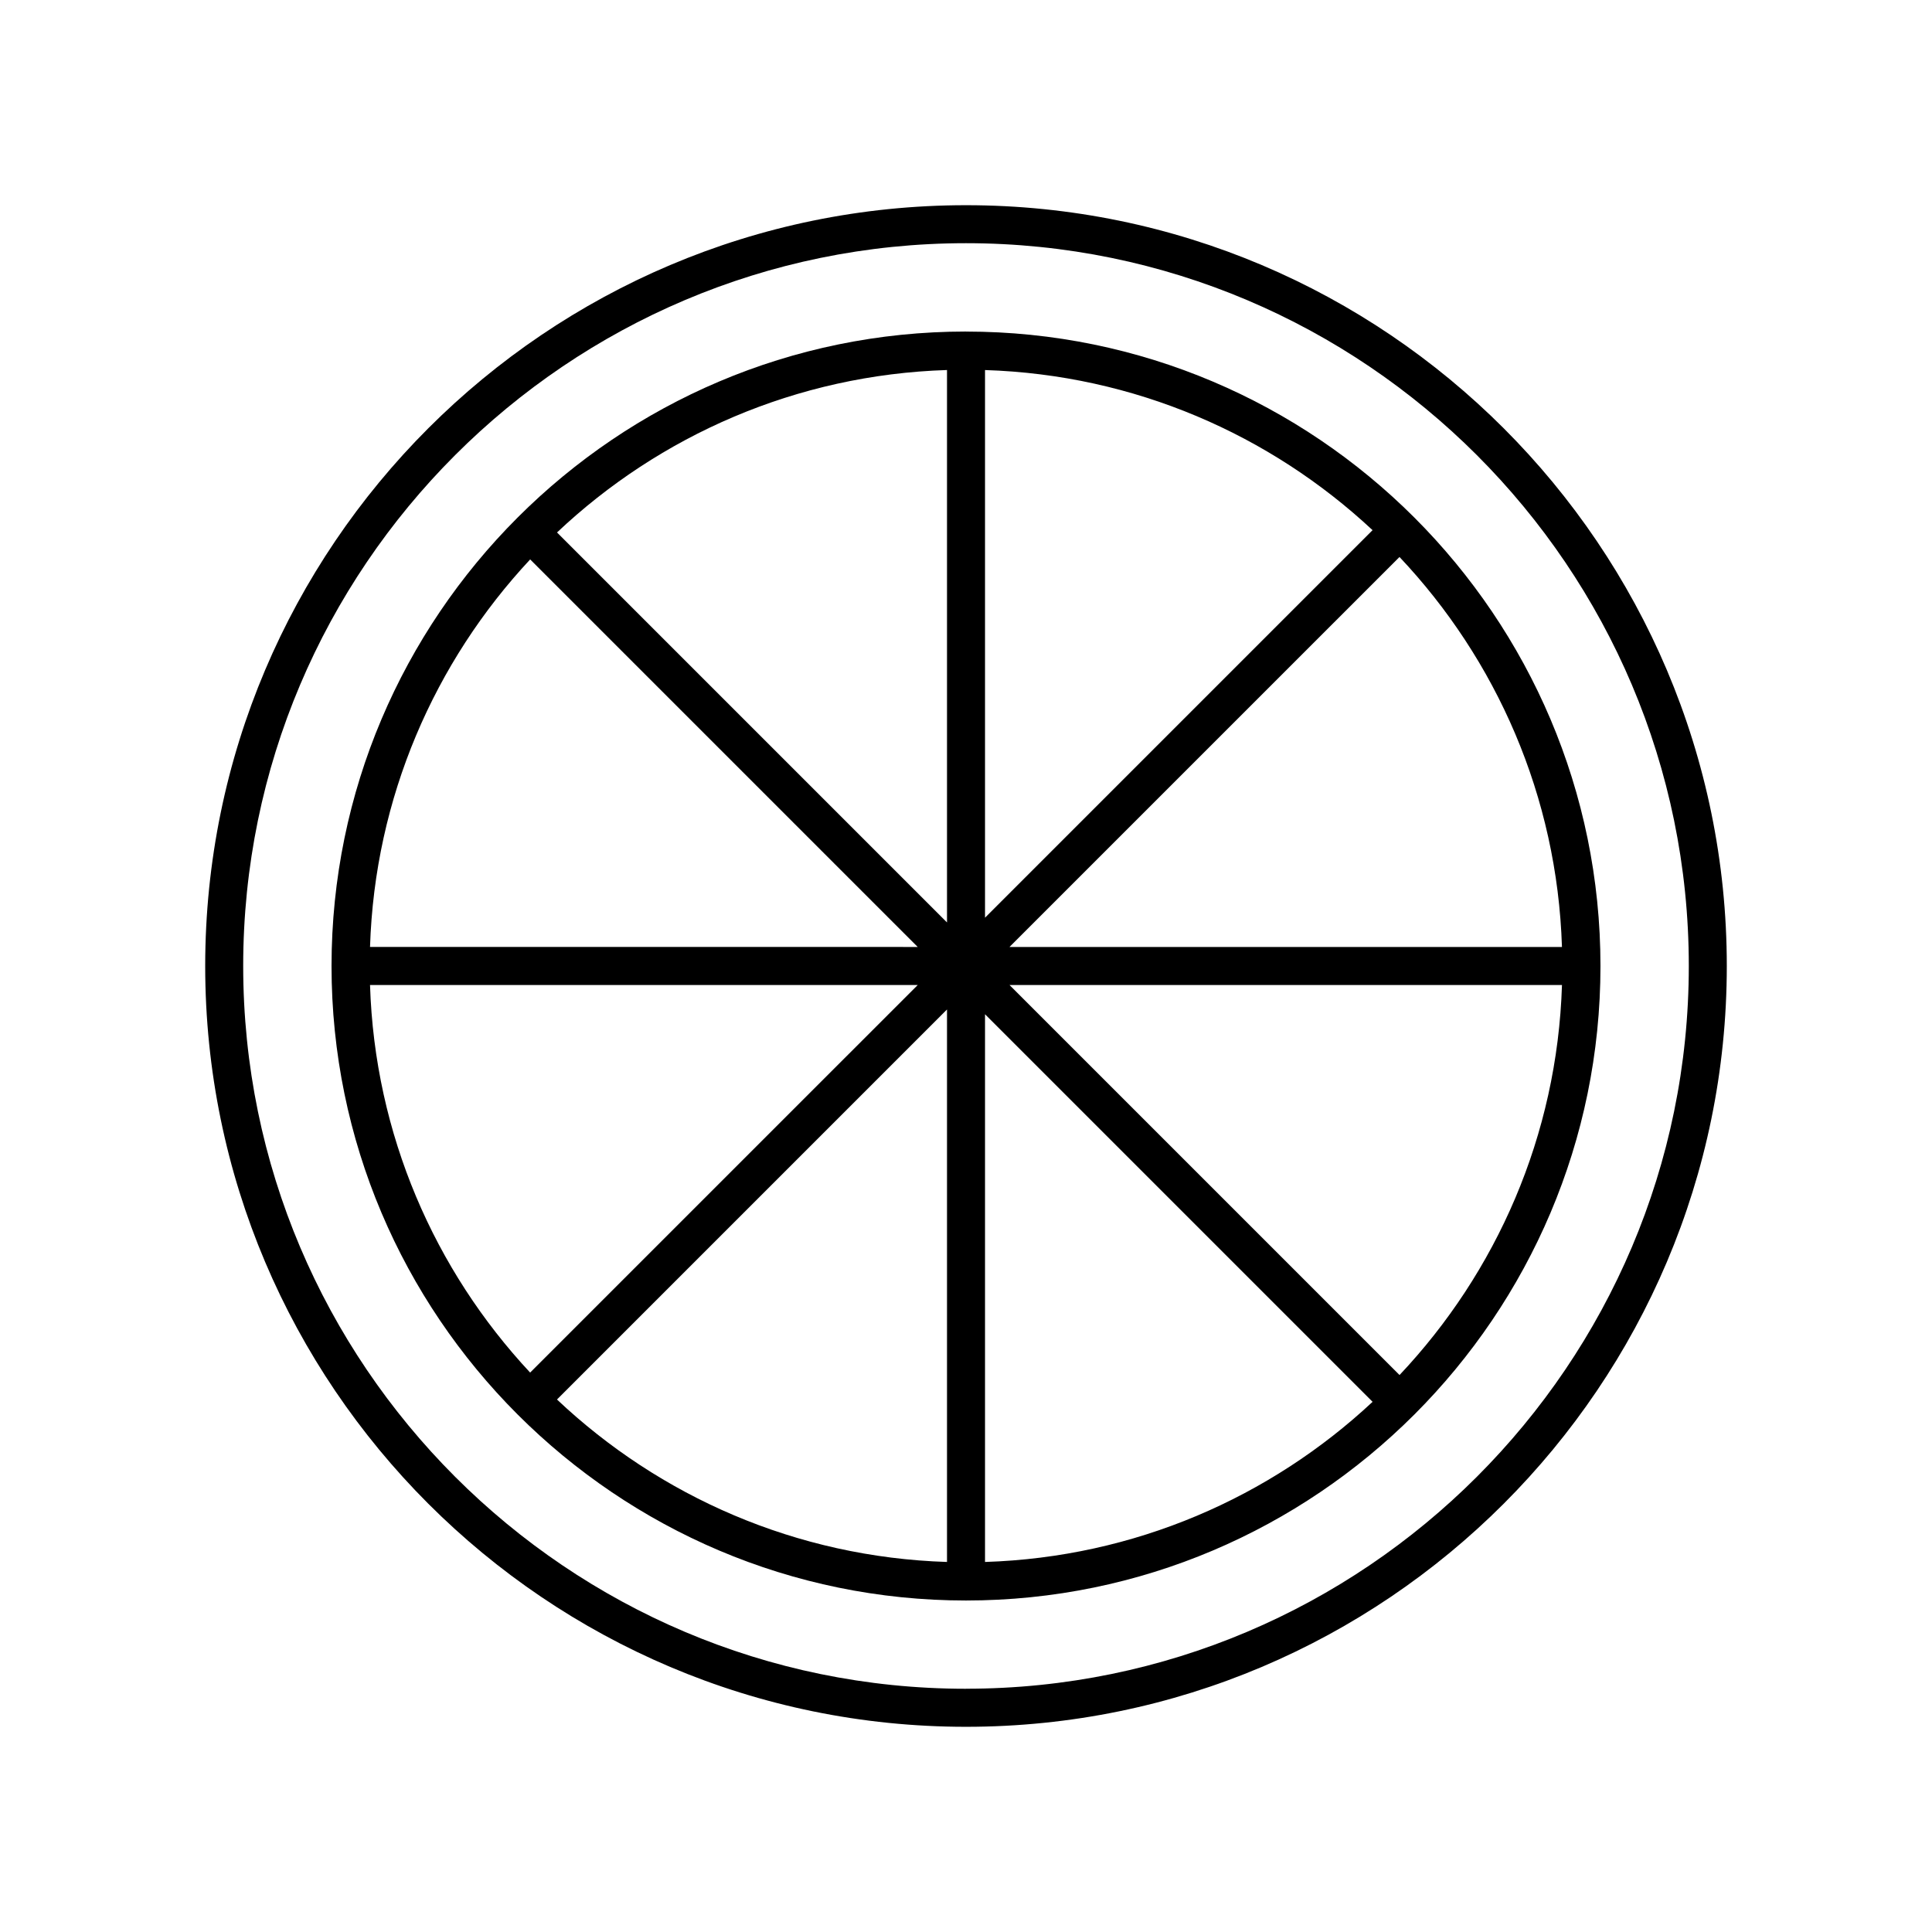 <?xml version="1.0" encoding="UTF-8"?>
<!-- Uploaded to: SVG Repo, www.svgrepo.com, Generator: SVG Repo Mixer Tools -->
<svg fill="#000000" width="800px" height="800px" version="1.1" viewBox="144 144 512 512" xmlns="http://www.w3.org/2000/svg">
 <g>
  <path d="m400 231.86c-92.711 0-168.14 75.426-168.14 168.14-0.004 92.711 75.43 168.15 168.14 168.15s168.14-75.43 168.14-168.14-75.43-168.14-168.14-168.14zm-115.5 60.395 102.7 102.7-145.14-0.004c1.254-39.617 17.137-75.594 42.441-102.7zm120.54-50.188c39.621 1.25 75.598 17.129 102.7 42.43l-102.7 102.7zm-10.074 146.39-103.35-103.35c27.18-25.652 63.41-41.785 103.35-43.047zm0 169.48c-39.941-1.258-76.176-17.391-103.36-43.055l103.36-103.36zm10.074-145.15 102.71 102.71c-27.105 25.312-63.09 41.191-102.71 42.441zm109.84-121.18c25.66 27.18 41.797 63.41 43.055 103.35h-146.41zm-272.82 113.43h145.15l-102.72 102.71c-25.301-27.109-41.18-63.086-42.43-102.71zm272.83 103.36-103.36-103.36h146.41c-1.258 39.941-17.391 76.176-43.047 103.36z"/>
  <path d="m400 198.38c-111.18 0-201.62 90.445-201.62 201.62s90.449 201.62 201.62 201.62 201.62-90.449 201.62-201.62c0-111.17-90.449-201.62-201.62-201.62zm0 393.16c-105.62 0-191.55-85.93-191.55-191.55-0.004-105.62 85.926-191.54 191.55-191.54 105.62 0 191.55 85.922 191.55 191.54 0 105.62-85.93 191.54-191.55 191.54z"/>
 </g>
</svg>
